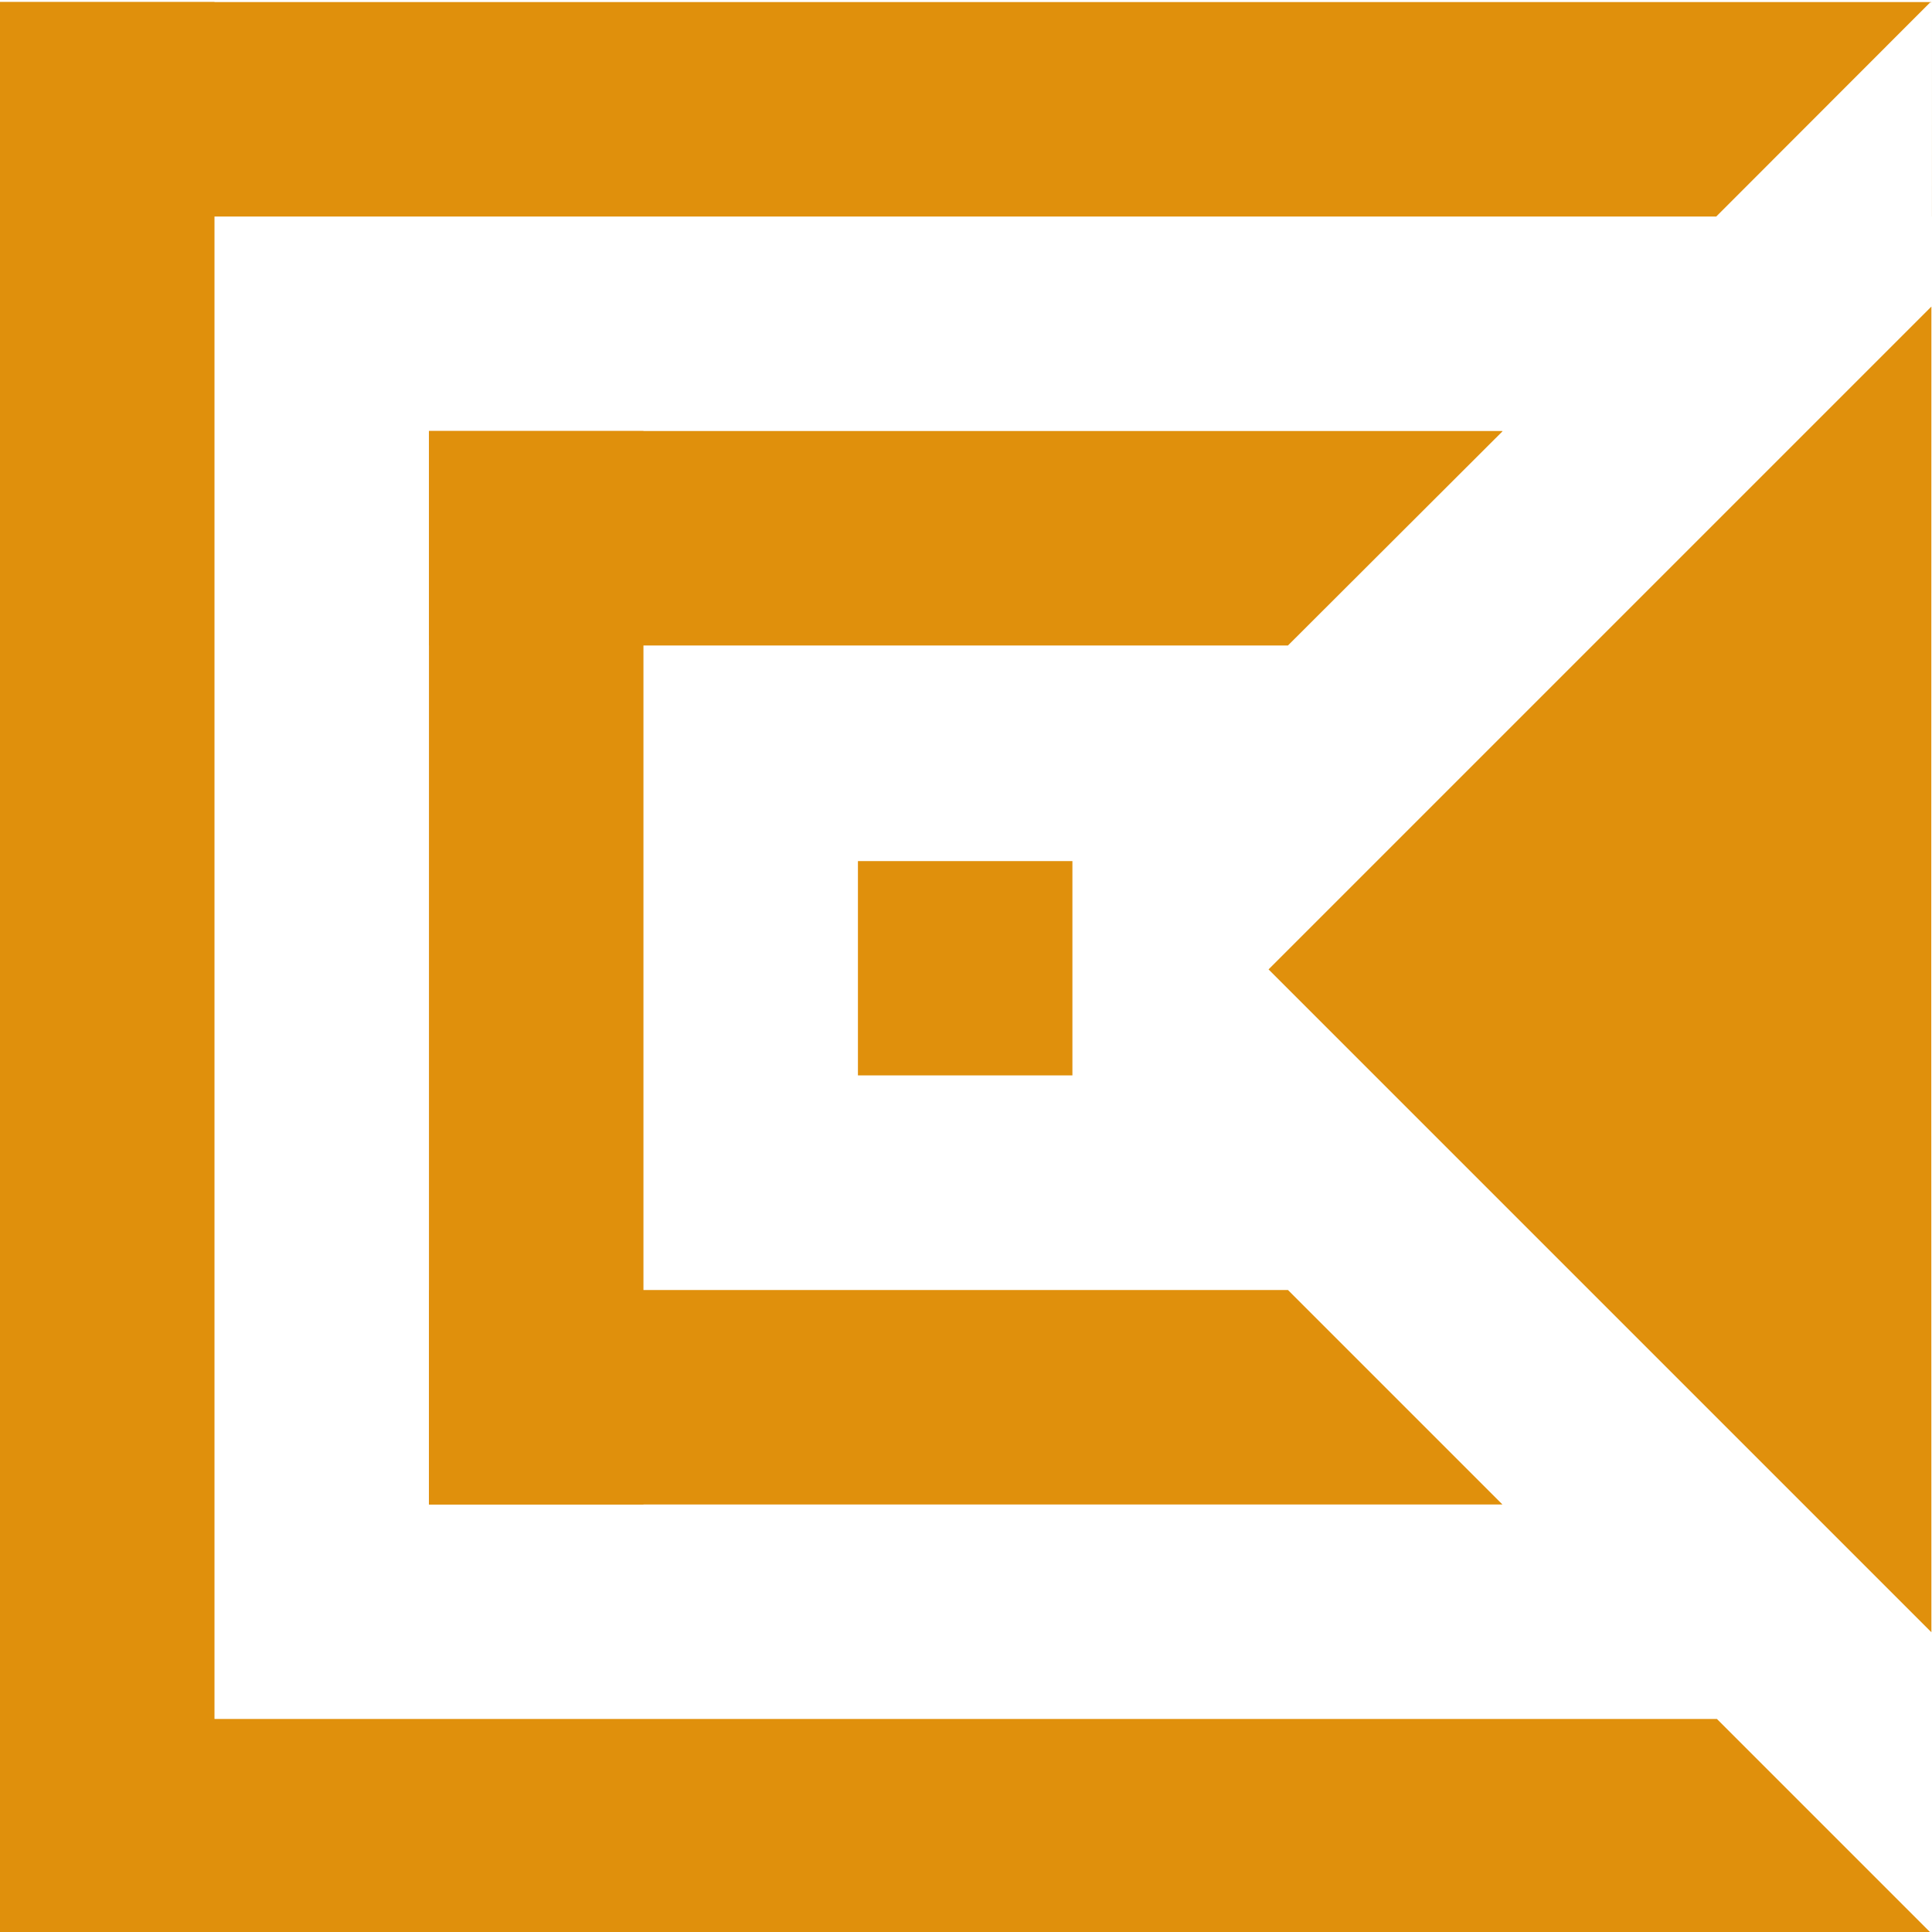 <?xml version="1.0" encoding="UTF-8" standalone="no"?>
<svg
   xmlns:dc="http://purl.org/dc/elements/1.1/"
   xmlns:cc="http://creativecommons.org/ns#"
   xmlns:rdf="http://www.w3.org/1999/02/22-rdf-syntax-ns#"
   xmlns:svg="http://www.w3.org/2000/svg"
   xmlns="http://www.w3.org/2000/svg"
   xmlns:sodipodi="http://sodipodi.sourceforge.net/DTD/sodipodi-0.dtd"
   xmlns:inkscape="http://www.inkscape.org/namespaces/inkscape"
   width="500mm"
   height="500mm"
   viewBox="0 0 500 500"
   version="1.1"
   id="svg916"
   sodipodi:docname="logo_base_cadre_500.svg"
   inkscape:version="1.0.1 (3bc2e813f5, 2020-09-07)">
  <defs
     id="defs910" />
  <sodipodi:namedview
     id="base"
     pagecolor="#ffffff"
     bordercolor="#666666"
     borderopacity="1.0"
     inkscape:pageopacity="0.0"
     inkscape:pageshadow="2"
     inkscape:zoom="0.32"
     inkscape:cx="1463.4612"
     inkscape:cy="633.98404"
     inkscape:document-units="mm"
     inkscape:current-layer="layer1"
     inkscape:document-rotation="0"
     showgrid="false"
     showguides="true"
     inkscape:guide-bbox="true"
     inkscape:window-width="2560"
     inkscape:window-height="1417"
     inkscape:window-x="4472"
     inkscape:window-y="-8"
     inkscape:window-maximized="1">
    <sodipodi:guide
       position="0,297"
       orientation="1,0"
       id="guide1499" />
    <sodipodi:guide
       position="0,297"
       orientation="0,-1"
       id="guide1501" />
  </sodipodi:namedview>
  <g
     inkscape:label="Calque 1"
     inkscape:groupmode="layer"
     id="layer1">
    <rect
       style="fill:#e0900c;fill-opacity:1;stroke:none;stroke-width:1.234"
       id="rect1613-8-3"
       width="55.508"
       height="277.809"
       x="111.015"
       y="111.547" />
    <rect
       style="fill:#e0900c;fill-opacity:1;stroke:none;stroke-width:0.551"
       id="rect1613-8-5-5"
       width="55.508"
       height="55.462"
       x="222.031"
       y="222.85" />
    <path
       id="rect1613-6-7-6-1-6"
       style="fill:#e0900c;fill-opacity:1;stroke:none;stroke-width:1.234"
       d="m 111.018,111.547 v 55.508 l 222.298,-9e-5 55.509,-55.409 v -0.099 z"
       sodipodi:nodetypes="cccccc" />
    <path
       id="rect1613-6-7-6-6-6-5"
       style="fill:#e0900c;fill-opacity:1;stroke:none;stroke-width:1.234"
       d="m 111.015,333.849 v 55.508 h 277.812 l -55.507,-55.508 z"
       sodipodi:nodetypes="ccccc" />
    <rect
       style="fill:#e0900c;fill-opacity:1;stroke:none;stroke-width:1.655"
       id="rect1613-7-0"
       width="55.508"
       height="499.843"
       x="0"
       y="0.529" />
    <path
       id="rect1613-6-6-5"
       style="fill:#e0900c;fill-opacity:1;stroke:none;stroke-width:1.655"
       d="M 3.0633884e-5,0.53 V 56.038 H 444.162 L 499.62,0.53 Z m 499.62,0 v 0.222 l 0.222,-0.222 z m 0.222,0 -0.011,55.508 h 0.011 z" />
    <path
       id="rect1613-6-7-8-0"
       style="fill:#e0900c;fill-opacity:1;stroke:none;stroke-width:1.655"
       d="m 3.0633884e-5,444.865 v 55.508 H 499.843 l -55.508,-55.508 z" />
    <path
       inkscape:export-ydpi="180"
       inkscape:export-xdpi="180"
       sodipodi:nodetypes="ccccc"
       inkscape:connector-curvature="0"
       id="path4315-3-0-7-80-8-0-4-5-6-6-0-32-2-9"
       d="m 499.843,79.337 -0.034,171.619 0.034,171.468 -171.544,-171.544 z"
       style="fill:#e0900c;fill-opacity:1;fill-rule:evenodd;stroke:none;stroke-width:3.133px;stroke-linecap:butt;stroke-linejoin:miter;stroke-opacity:1" />
  </g>
</svg>
